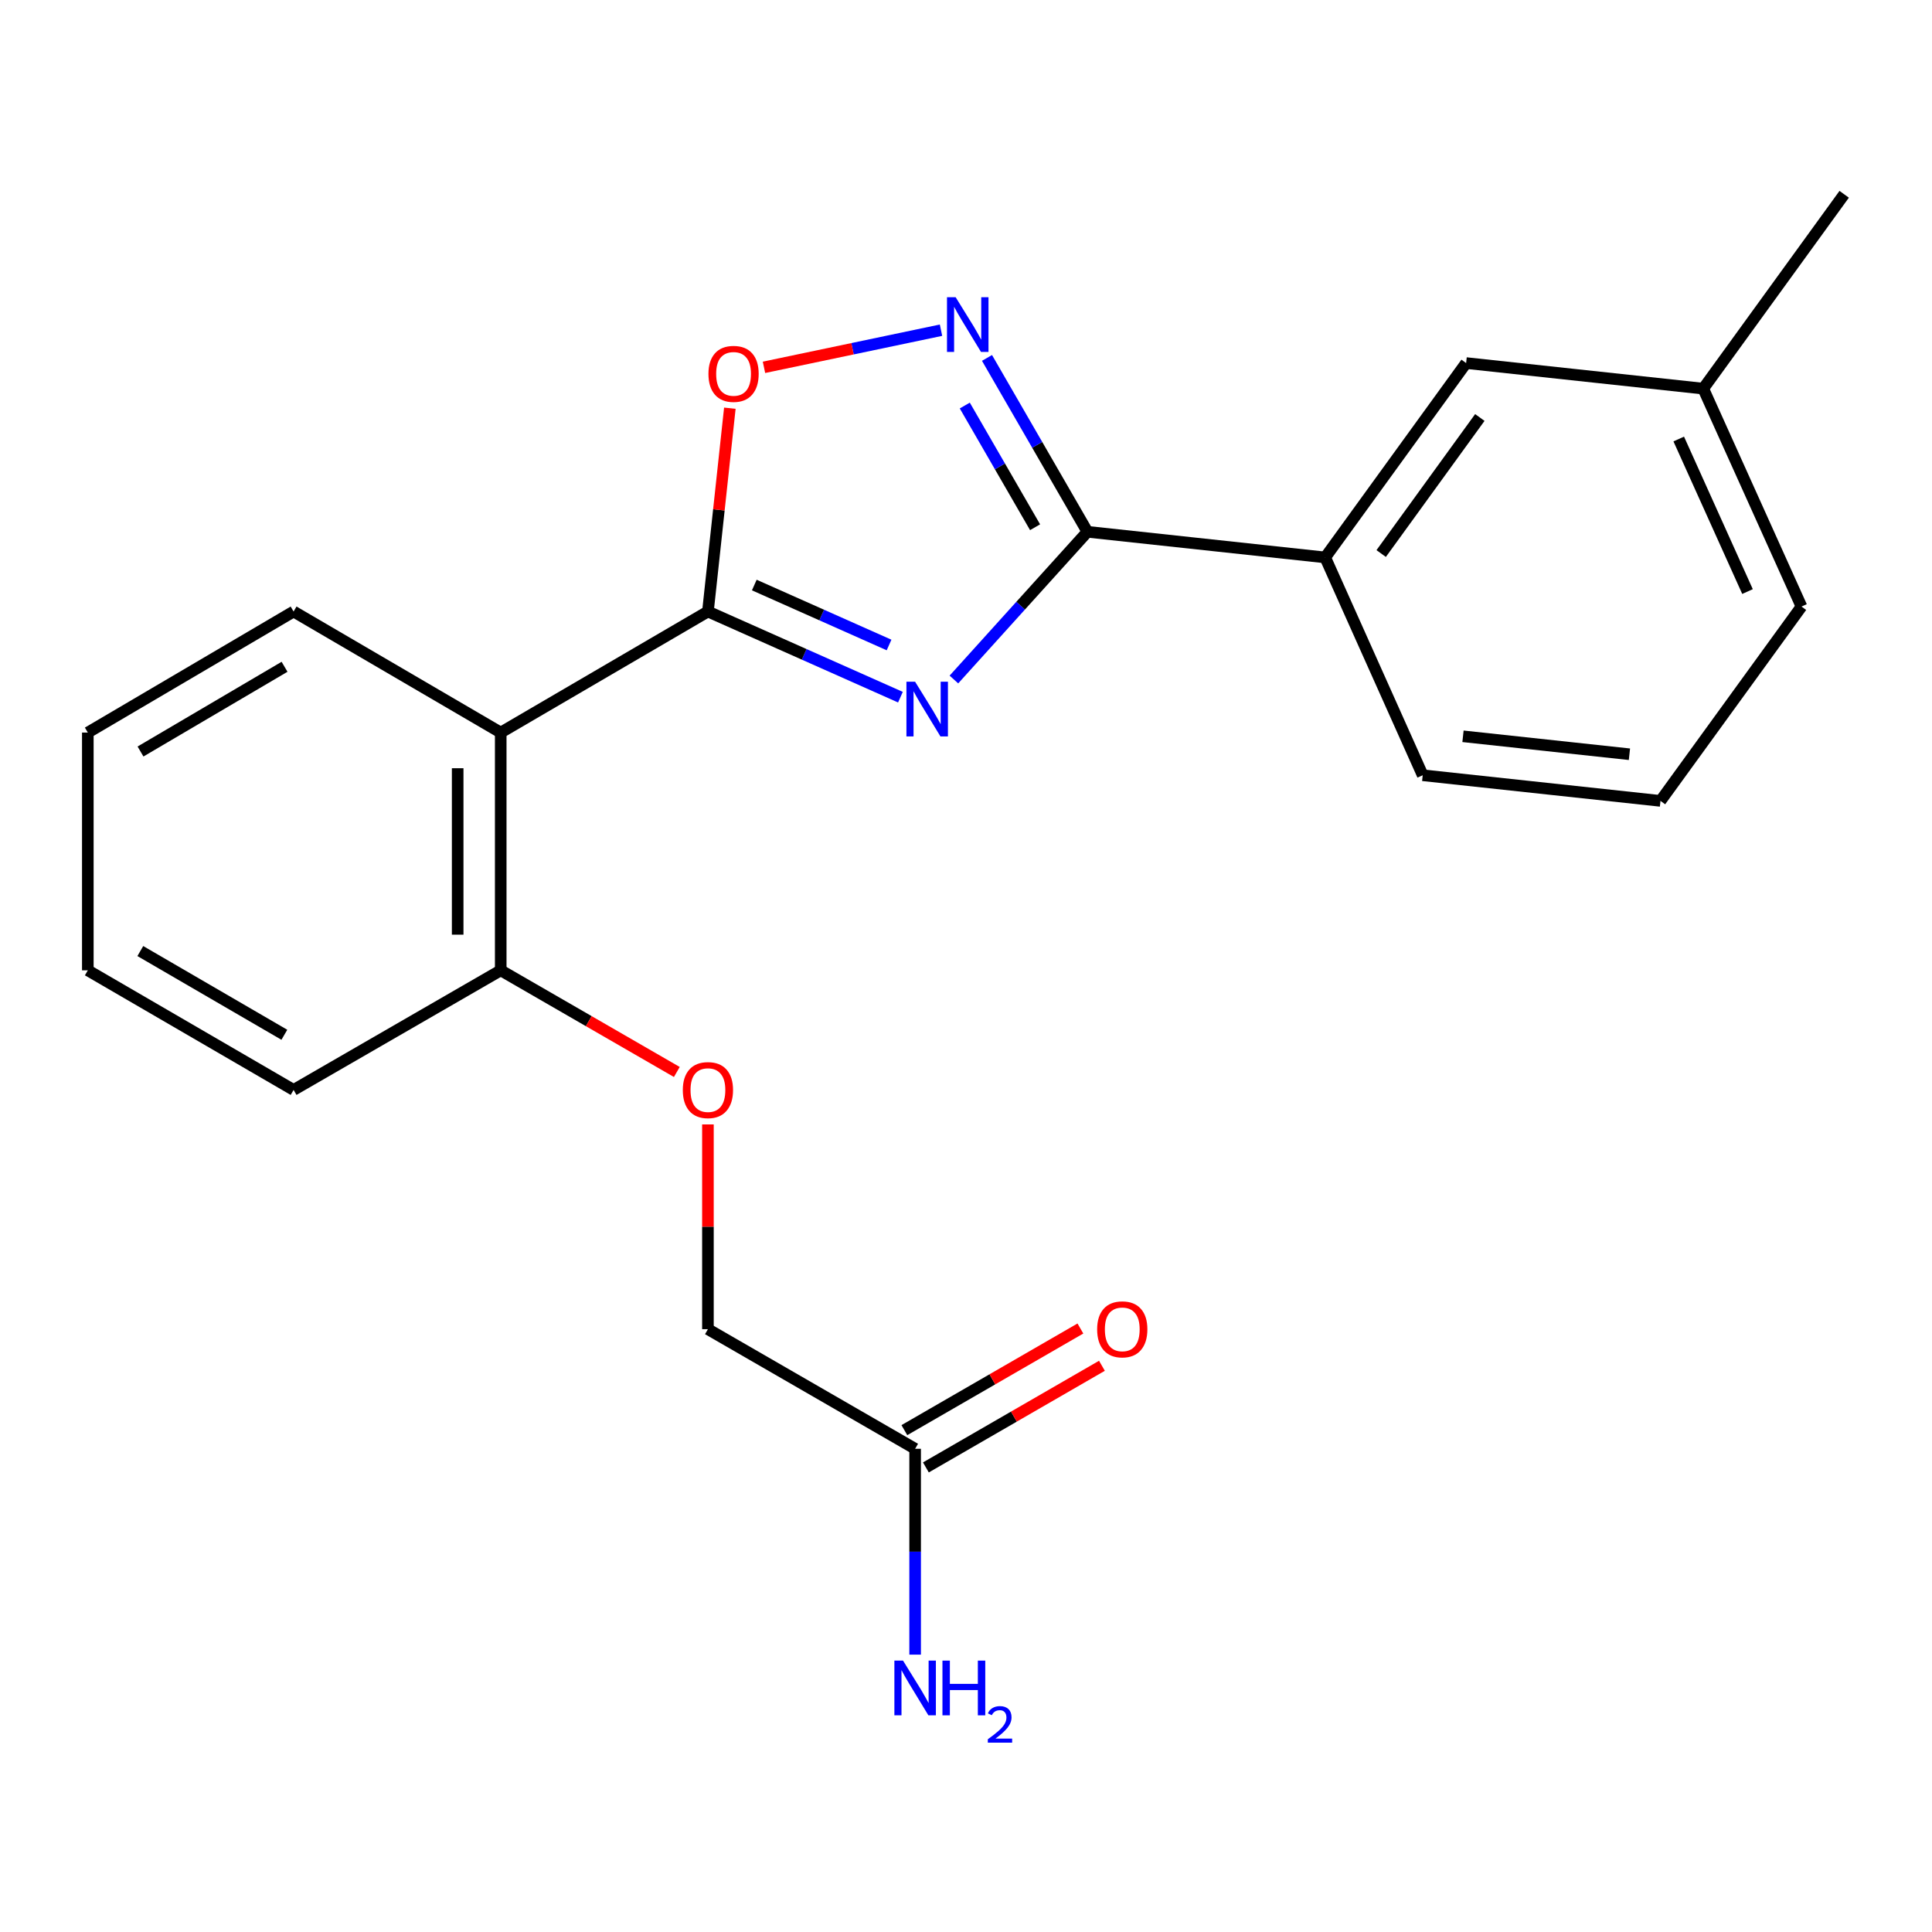 <?xml version='1.0' encoding='iso-8859-1'?>
<svg version='1.1' baseProfile='full'
              xmlns='http://www.w3.org/2000/svg'
                      xmlns:rdkit='http://www.rdkit.org/xml'
                      xmlns:xlink='http://www.w3.org/1999/xlink'
                  xml:space='preserve'
width='1000px' height='1000px' viewBox='0 0 1000 1000'>
<!-- END OF HEADER -->
<rect style='opacity:1.0;fill:#FFFFFF;stroke:none' width='1000' height='1000' x='0' y='0'> </rect>
<path class='bond-0' d='M 466.064,360.857 L 416.243,338.691' style='fill:none;fill-rule:evenodd;stroke:#0000FF;stroke-width:6px;stroke-linecap:butt;stroke-linejoin:miter;stroke-opacity:1' />
<path class='bond-0' d='M 416.243,338.691 L 366.422,316.524' style='fill:none;fill-rule:evenodd;stroke:#000000;stroke-width:6px;stroke-linecap:butt;stroke-linejoin:miter;stroke-opacity:1' />
<path class='bond-0' d='M 460.175,333.849 L 425.3,318.333' style='fill:none;fill-rule:evenodd;stroke:#0000FF;stroke-width:6px;stroke-linecap:butt;stroke-linejoin:miter;stroke-opacity:1' />
<path class='bond-0' d='M 425.3,318.333 L 390.425,302.816' style='fill:none;fill-rule:evenodd;stroke:#000000;stroke-width:6px;stroke-linecap:butt;stroke-linejoin:miter;stroke-opacity:1' />
<path class='bond-1' d='M 493.742,351.713 L 528.294,313.483' style='fill:none;fill-rule:evenodd;stroke:#0000FF;stroke-width:6px;stroke-linecap:butt;stroke-linejoin:miter;stroke-opacity:1' />
<path class='bond-1' d='M 528.294,313.483 L 562.847,275.254' style='fill:none;fill-rule:evenodd;stroke:#000000;stroke-width:6px;stroke-linecap:butt;stroke-linejoin:miter;stroke-opacity:1' />
<path class='bond-3' d='M 366.422,316.524 L 259.173,379.173' style='fill:none;fill-rule:evenodd;stroke:#000000;stroke-width:6px;stroke-linecap:butt;stroke-linejoin:miter;stroke-opacity:1' />
<path class='bond-4' d='M 366.422,316.524 L 372.094,263.905' style='fill:none;fill-rule:evenodd;stroke:#000000;stroke-width:6px;stroke-linecap:butt;stroke-linejoin:miter;stroke-opacity:1' />
<path class='bond-4' d='M 372.094,263.905 L 377.767,211.286' style='fill:none;fill-rule:evenodd;stroke:#FF0000;stroke-width:6px;stroke-linecap:butt;stroke-linejoin:miter;stroke-opacity:1' />
<path class='bond-2' d='M 562.847,275.254 L 536.858,230.257' style='fill:none;fill-rule:evenodd;stroke:#000000;stroke-width:6px;stroke-linecap:butt;stroke-linejoin:miter;stroke-opacity:1' />
<path class='bond-2' d='M 536.858,230.257 L 510.87,185.261' style='fill:none;fill-rule:evenodd;stroke:#0000FF;stroke-width:6px;stroke-linecap:butt;stroke-linejoin:miter;stroke-opacity:1' />
<path class='bond-2' d='M 535.755,272.899 L 517.564,241.401' style='fill:none;fill-rule:evenodd;stroke:#000000;stroke-width:6px;stroke-linecap:butt;stroke-linejoin:miter;stroke-opacity:1' />
<path class='bond-2' d='M 517.564,241.401 L 499.372,209.904' style='fill:none;fill-rule:evenodd;stroke:#0000FF;stroke-width:6px;stroke-linecap:butt;stroke-linejoin:miter;stroke-opacity:1' />
<path class='bond-5' d='M 562.847,275.254 L 685.916,288.524' style='fill:none;fill-rule:evenodd;stroke:#000000;stroke-width:6px;stroke-linecap:butt;stroke-linejoin:miter;stroke-opacity:1' />
<path class='bond-22' d='M 487.067,170.907 L 441.251,180.518' style='fill:none;fill-rule:evenodd;stroke:#0000FF;stroke-width:6px;stroke-linecap:butt;stroke-linejoin:miter;stroke-opacity:1' />
<path class='bond-22' d='M 441.251,180.518 L 395.434,190.128' style='fill:none;fill-rule:evenodd;stroke:#FF0000;stroke-width:6px;stroke-linecap:butt;stroke-linejoin:miter;stroke-opacity:1' />
<path class='bond-6' d='M 259.173,379.173 L 259.173,502.242' style='fill:none;fill-rule:evenodd;stroke:#000000;stroke-width:6px;stroke-linecap:butt;stroke-linejoin:miter;stroke-opacity:1' />
<path class='bond-6' d='M 236.891,397.633 L 236.891,483.781' style='fill:none;fill-rule:evenodd;stroke:#000000;stroke-width:6px;stroke-linecap:butt;stroke-linejoin:miter;stroke-opacity:1' />
<path class='bond-14' d='M 259.173,379.173 L 151.961,316.524' style='fill:none;fill-rule:evenodd;stroke:#000000;stroke-width:6px;stroke-linecap:butt;stroke-linejoin:miter;stroke-opacity:1' />
<path class='bond-9' d='M 685.916,288.524 L 758.863,187.922' style='fill:none;fill-rule:evenodd;stroke:#000000;stroke-width:6px;stroke-linecap:butt;stroke-linejoin:miter;stroke-opacity:1' />
<path class='bond-9' d='M 714.896,286.513 L 765.959,216.092' style='fill:none;fill-rule:evenodd;stroke:#000000;stroke-width:6px;stroke-linecap:butt;stroke-linejoin:miter;stroke-opacity:1' />
<path class='bond-15' d='M 685.916,288.524 L 736.396,401.269' style='fill:none;fill-rule:evenodd;stroke:#000000;stroke-width:6px;stroke-linecap:butt;stroke-linejoin:miter;stroke-opacity:1' />
<path class='bond-8' d='M 259.173,502.242 L 304.749,528.549' style='fill:none;fill-rule:evenodd;stroke:#000000;stroke-width:6px;stroke-linecap:butt;stroke-linejoin:miter;stroke-opacity:1' />
<path class='bond-8' d='M 304.749,528.549 L 350.326,554.857' style='fill:none;fill-rule:evenodd;stroke:#FF0000;stroke-width:6px;stroke-linecap:butt;stroke-linejoin:miter;stroke-opacity:1' />
<path class='bond-17' d='M 259.173,502.242 L 151.961,564.147' style='fill:none;fill-rule:evenodd;stroke:#000000;stroke-width:6px;stroke-linecap:butt;stroke-linejoin:miter;stroke-opacity:1' />
<path class='bond-7' d='M 473.671,749.89 L 366.422,687.984' style='fill:none;fill-rule:evenodd;stroke:#000000;stroke-width:6px;stroke-linecap:butt;stroke-linejoin:miter;stroke-opacity:1' />
<path class='bond-10' d='M 479.241,759.538 L 524.8,733.232' style='fill:none;fill-rule:evenodd;stroke:#000000;stroke-width:6px;stroke-linecap:butt;stroke-linejoin:miter;stroke-opacity:1' />
<path class='bond-10' d='M 524.8,733.232 L 570.358,706.925' style='fill:none;fill-rule:evenodd;stroke:#FF0000;stroke-width:6px;stroke-linecap:butt;stroke-linejoin:miter;stroke-opacity:1' />
<path class='bond-10' d='M 468.1,740.242 L 513.658,713.936' style='fill:none;fill-rule:evenodd;stroke:#000000;stroke-width:6px;stroke-linecap:butt;stroke-linejoin:miter;stroke-opacity:1' />
<path class='bond-10' d='M 513.658,713.936 L 559.216,687.629' style='fill:none;fill-rule:evenodd;stroke:#FF0000;stroke-width:6px;stroke-linecap:butt;stroke-linejoin:miter;stroke-opacity:1' />
<path class='bond-12' d='M 473.671,749.89 L 473.671,803.162' style='fill:none;fill-rule:evenodd;stroke:#000000;stroke-width:6px;stroke-linecap:butt;stroke-linejoin:miter;stroke-opacity:1' />
<path class='bond-12' d='M 473.671,803.162 L 473.671,856.434' style='fill:none;fill-rule:evenodd;stroke:#0000FF;stroke-width:6px;stroke-linecap:butt;stroke-linejoin:miter;stroke-opacity:1' />
<path class='bond-11' d='M 366.422,582.003 L 366.422,634.994' style='fill:none;fill-rule:evenodd;stroke:#FF0000;stroke-width:6px;stroke-linecap:butt;stroke-linejoin:miter;stroke-opacity:1' />
<path class='bond-11' d='M 366.422,634.994 L 366.422,687.984' style='fill:none;fill-rule:evenodd;stroke:#000000;stroke-width:6px;stroke-linecap:butt;stroke-linejoin:miter;stroke-opacity:1' />
<path class='bond-13' d='M 758.863,187.922 L 881.598,201.155' style='fill:none;fill-rule:evenodd;stroke:#000000;stroke-width:6px;stroke-linecap:butt;stroke-linejoin:miter;stroke-opacity:1' />
<path class='bond-19' d='M 881.598,201.155 L 954.545,100.566' style='fill:none;fill-rule:evenodd;stroke:#000000;stroke-width:6px;stroke-linecap:butt;stroke-linejoin:miter;stroke-opacity:1' />
<path class='bond-23' d='M 881.598,201.155 L 932.449,313.949' style='fill:none;fill-rule:evenodd;stroke:#000000;stroke-width:6px;stroke-linecap:butt;stroke-linejoin:miter;stroke-opacity:1' />
<path class='bond-23' d='M 868.913,227.232 L 904.509,306.188' style='fill:none;fill-rule:evenodd;stroke:#000000;stroke-width:6px;stroke-linecap:butt;stroke-linejoin:miter;stroke-opacity:1' />
<path class='bond-20' d='M 151.961,316.524 L 45.455,379.173' style='fill:none;fill-rule:evenodd;stroke:#000000;stroke-width:6px;stroke-linecap:butt;stroke-linejoin:miter;stroke-opacity:1' />
<path class='bond-20' d='M 147.282,345.127 L 72.727,388.981' style='fill:none;fill-rule:evenodd;stroke:#000000;stroke-width:6px;stroke-linecap:butt;stroke-linejoin:miter;stroke-opacity:1' />
<path class='bond-16' d='M 736.396,401.269 L 859.465,414.539' style='fill:none;fill-rule:evenodd;stroke:#000000;stroke-width:6px;stroke-linecap:butt;stroke-linejoin:miter;stroke-opacity:1' />
<path class='bond-16' d='M 757.245,381.106 L 843.393,390.395' style='fill:none;fill-rule:evenodd;stroke:#000000;stroke-width:6px;stroke-linecap:butt;stroke-linejoin:miter;stroke-opacity:1' />
<path class='bond-18' d='M 859.465,414.539 L 932.449,313.949' style='fill:none;fill-rule:evenodd;stroke:#000000;stroke-width:6px;stroke-linecap:butt;stroke-linejoin:miter;stroke-opacity:1' />
<path class='bond-24' d='M 151.961,564.147 L 45.455,502.242' style='fill:none;fill-rule:evenodd;stroke:#000000;stroke-width:6px;stroke-linecap:butt;stroke-linejoin:miter;stroke-opacity:1' />
<path class='bond-24' d='M 147.182,535.598 L 72.627,492.264' style='fill:none;fill-rule:evenodd;stroke:#000000;stroke-width:6px;stroke-linecap:butt;stroke-linejoin:miter;stroke-opacity:1' />
<path class='bond-21' d='M 45.455,379.173 L 45.455,502.242' style='fill:none;fill-rule:evenodd;stroke:#000000;stroke-width:6px;stroke-linecap:butt;stroke-linejoin:miter;stroke-opacity:1' />
<path  class='atom-0' d='M 473.649 352.857
L 482.929 367.857
Q 483.849 369.337, 485.329 372.017
Q 486.809 374.697, 486.889 374.857
L 486.889 352.857
L 490.649 352.857
L 490.649 381.177
L 486.769 381.177
L 476.809 364.777
Q 475.649 362.857, 474.409 360.657
Q 473.209 358.457, 472.849 357.777
L 472.849 381.177
L 469.169 381.177
L 469.169 352.857
L 473.649 352.857
' fill='#0000FF'/>
<path  class='atom-3' d='M 494.644 153.845
L 503.924 168.845
Q 504.844 170.325, 506.324 173.005
Q 507.804 175.685, 507.884 175.845
L 507.884 153.845
L 511.644 153.845
L 511.644 182.165
L 507.764 182.165
L 497.804 165.765
Q 496.644 163.845, 495.404 161.645
Q 494.204 159.445, 493.844 158.765
L 493.844 182.165
L 490.164 182.165
L 490.164 153.845
L 494.644 153.845
' fill='#0000FF'/>
<path  class='atom-5' d='M 366.692 193.511
Q 366.692 186.711, 370.052 182.911
Q 373.412 179.111, 379.692 179.111
Q 385.972 179.111, 389.332 182.911
Q 392.692 186.711, 392.692 193.511
Q 392.692 200.391, 389.292 204.311
Q 385.892 208.191, 379.692 208.191
Q 373.452 208.191, 370.052 204.311
Q 366.692 200.431, 366.692 193.511
M 379.692 204.991
Q 384.012 204.991, 386.332 202.111
Q 388.692 199.191, 388.692 193.511
Q 388.692 187.951, 386.332 185.151
Q 384.012 182.311, 379.692 182.311
Q 375.372 182.311, 373.012 185.111
Q 370.692 187.911, 370.692 193.511
Q 370.692 199.231, 373.012 202.111
Q 375.372 204.991, 379.692 204.991
' fill='#FF0000'/>
<path  class='atom-9' d='M 353.422 564.227
Q 353.422 557.427, 356.782 553.627
Q 360.142 549.827, 366.422 549.827
Q 372.702 549.827, 376.062 553.627
Q 379.422 557.427, 379.422 564.227
Q 379.422 571.107, 376.022 575.027
Q 372.622 578.907, 366.422 578.907
Q 360.182 578.907, 356.782 575.027
Q 353.422 571.147, 353.422 564.227
M 366.422 575.707
Q 370.742 575.707, 373.062 572.827
Q 375.422 569.907, 375.422 564.227
Q 375.422 558.667, 373.062 555.867
Q 370.742 553.027, 366.422 553.027
Q 362.102 553.027, 359.742 555.827
Q 357.422 558.627, 357.422 564.227
Q 357.422 569.947, 359.742 572.827
Q 362.102 575.707, 366.422 575.707
' fill='#FF0000'/>
<path  class='atom-11' d='M 567.882 688.064
Q 567.882 681.264, 571.242 677.464
Q 574.602 673.664, 580.882 673.664
Q 587.162 673.664, 590.522 677.464
Q 593.882 681.264, 593.882 688.064
Q 593.882 694.944, 590.482 698.864
Q 587.082 702.744, 580.882 702.744
Q 574.642 702.744, 571.242 698.864
Q 567.882 694.984, 567.882 688.064
M 580.882 699.544
Q 585.202 699.544, 587.522 696.664
Q 589.882 693.744, 589.882 688.064
Q 589.882 682.504, 587.522 679.704
Q 585.202 676.864, 580.882 676.864
Q 576.562 676.864, 574.202 679.664
Q 571.882 682.464, 571.882 688.064
Q 571.882 693.784, 574.202 696.664
Q 576.562 699.544, 580.882 699.544
' fill='#FF0000'/>
<path  class='atom-13' d='M 467.411 859.529
L 476.691 874.529
Q 477.611 876.009, 479.091 878.689
Q 480.571 881.369, 480.651 881.529
L 480.651 859.529
L 484.411 859.529
L 484.411 887.849
L 480.531 887.849
L 470.571 871.449
Q 469.411 869.529, 468.171 867.329
Q 466.971 865.129, 466.611 864.449
L 466.611 887.849
L 462.931 887.849
L 462.931 859.529
L 467.411 859.529
' fill='#0000FF'/>
<path  class='atom-13' d='M 487.811 859.529
L 491.651 859.529
L 491.651 871.569
L 506.131 871.569
L 506.131 859.529
L 509.971 859.529
L 509.971 887.849
L 506.131 887.849
L 506.131 874.769
L 491.651 874.769
L 491.651 887.849
L 487.811 887.849
L 487.811 859.529
' fill='#0000FF'/>
<path  class='atom-13' d='M 511.343 886.855
Q 512.03 885.087, 513.667 884.11
Q 515.303 883.107, 517.574 883.107
Q 520.399 883.107, 521.983 884.638
Q 523.567 886.169, 523.567 888.888
Q 523.567 891.66, 521.507 894.247
Q 519.475 896.835, 515.251 899.897
L 523.883 899.897
L 523.883 902.009
L 511.291 902.009
L 511.291 900.24
Q 514.775 897.759, 516.835 895.911
Q 518.92 894.063, 519.923 892.399
Q 520.927 890.736, 520.927 889.02
Q 520.927 887.225, 520.029 886.222
Q 519.131 885.219, 517.574 885.219
Q 516.069 885.219, 515.066 885.826
Q 514.063 886.433, 513.35 887.779
L 511.343 886.855
' fill='#0000FF'/>
</svg>
